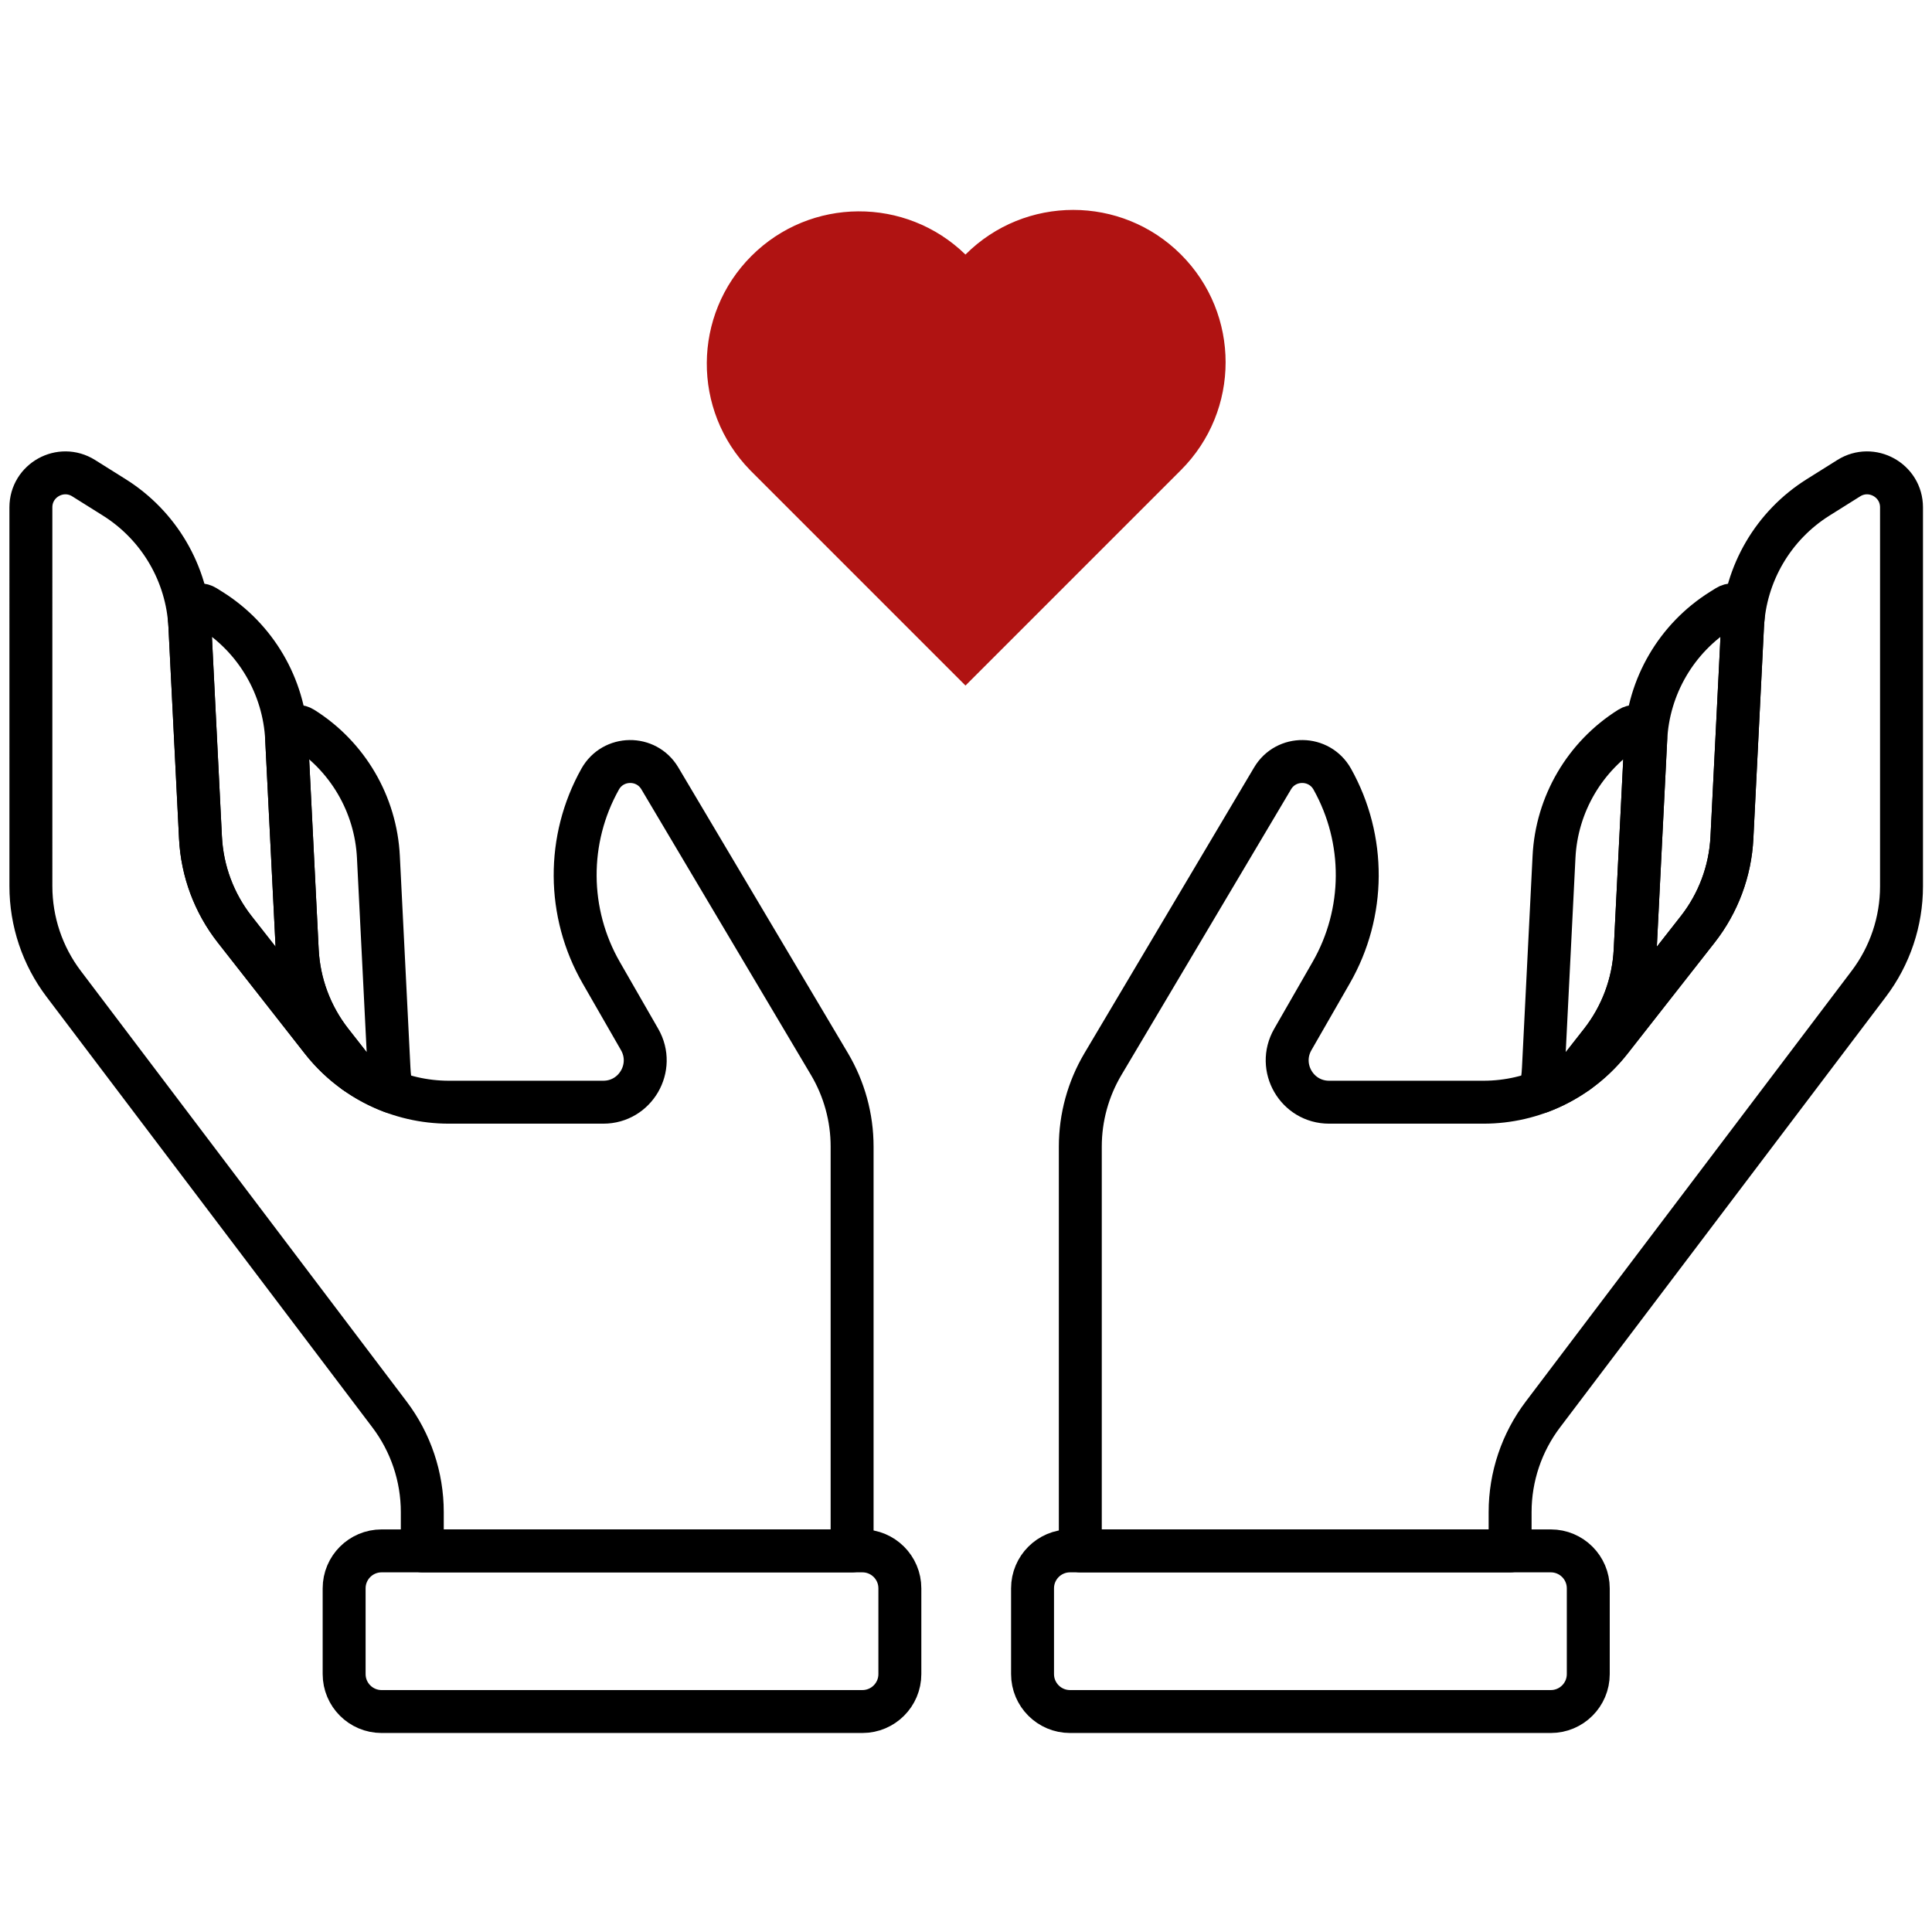 <?xml version="1.0" encoding="utf-8"?>
<!-- Generator: Adobe Illustrator 15.1.0, SVG Export Plug-In . SVG Version: 6.00 Build 0)  -->
<!DOCTYPE svg PUBLIC "-//W3C//DTD SVG 1.1//EN" "http://www.w3.org/Graphics/SVG/1.1/DTD/svg11.dtd">
<svg version="1.1" id="Layer_1" xmlns="http://www.w3.org/2000/svg" xmlns:xlink="http://www.w3.org/1999/xlink" x="0px" y="0px"
	 width="450px" height="450px" viewBox="0 0 450 450" enable-background="new 0 0 450 450" xml:space="preserve">
<g>
	<g>
		<path fill="none" stroke="#000000" stroke-width="10" stroke-linecap="round" stroke-linejoin="round" stroke-miterlimit="10" d="
			M139.784,181.48L139.784,181.48c-7.848,14.021-7.752,31.137,0.252,45.072l8.942,15.566c3.732,6.503-0.961,14.607-8.458,14.607
			h-35.962c-11.574,0-22.507-5.32-29.646-14.43l-20.244-25.825c-4.8-6.125-7.586-13.586-7.977-21.356l-2.464-49.233
			c-0.616-12.286-7.19-23.498-17.613-30.033l-7.131-4.472c-5.346-3.35-12.29,0.491-12.29,6.801l0.002,88.246
			c0,8.206,2.678,16.188,7.63,22.73l75.903,100.312c4.95,6.544,7.631,14.524,7.631,22.729v9.035h100.112v-94.162
			c0-6.769-1.823-13.41-5.278-19.233l-39.505-66.534C150.533,175.983,142.802,176.083,139.784,181.48z"/>
		<path fill="none" stroke="#000000" stroke-width="10" stroke-linecap="round" stroke-linejoin="round" stroke-miterlimit="10" d="
			M82.719,249.749c-2.919-2.074-5.553-4.573-7.814-7.458l-20.237-25.825c-4.793-6.111-7.578-13.571-7.967-21.352l-2.464-49.236
			c-0.039-0.741-0.1-1.475-0.181-2.206c-0.232-2.081,1.993-3.529,3.766-2.417l1.343,0.839c10.432,6.535,16.998,17.759,17.605,30.047
			l2.463,49.22c0.39,7.78,3.174,15.239,7.984,21.368L82.719,249.749z"/>
		<path fill="none" stroke="#000000" stroke-width="10" stroke-linecap="round" stroke-linejoin="round" stroke-miterlimit="10" d="
			M91.294,254.31c-3.038-1.149-5.924-2.669-8.575-4.561l-5.502-7.019c-4.811-6.129-7.595-13.588-7.984-21.368l-2.463-49.22
			c-0.005-0.102-0.012-0.205-0.017-0.305c-0.11-2.025,2.061-3.353,3.779-2.277l0,0c10.415,6.532,16.997,17.757,17.605,30.044
			l2.464,49.218C90.687,250.679,90.924,252.5,91.294,254.31z"/>
		<path fill="none" stroke="#000000" stroke-width="10" stroke-linecap="round" stroke-linejoin="round" stroke-miterlimit="10" d="
			M88.88,361.23h111.992c4.817,0,8.723,3.904,8.723,8.723v19.971c0,4.818-3.905,8.723-8.723,8.723H88.879
			c-4.818,0-8.724-3.905-8.724-8.723v-19.969C80.155,365.137,84.062,361.23,88.88,361.23z"/>
	</g>
	<g>
		<path fill="none" stroke="#000000" stroke-width="10" stroke-linecap="round" stroke-linejoin="round" stroke-miterlimit="10" d="
			M310.313,181.48L310.313,181.48c7.846,14.021,7.75,31.137-0.254,45.072l-8.94,15.566c-3.735,6.503,0.96,14.607,8.456,14.607
			h35.963c11.573,0,22.507-5.32,29.646-14.43l20.244-25.825c4.8-6.125,7.588-13.586,7.975-21.356l2.465-49.233
			c0.615-12.286,7.191-23.498,17.614-30.033l7.132-4.472c5.346-3.35,12.287,0.491,12.287,6.801v88.246
			c0,8.206-2.681,16.188-7.63,22.73l-75.904,100.312c-4.951,6.544-7.63,14.524-7.63,22.729v9.035H251.625v-94.162
			c0-6.769,1.821-13.41,5.278-19.233l39.504-66.534C299.563,175.983,307.293,176.083,310.313,181.48z"/>
		<path fill="none" stroke="#000000" stroke-width="10" stroke-linecap="round" stroke-linejoin="round" stroke-miterlimit="10" d="
			M367.377,249.749c2.919-2.074,5.553-4.573,7.814-7.458l20.238-25.825c4.793-6.111,7.578-13.571,7.966-21.352l2.465-49.236
			c0.04-0.741,0.098-1.475,0.179-2.206c0.232-2.081-1.993-3.529-3.766-2.417l-1.343,0.839
			c-10.429,6.535-16.997,17.759-17.604,30.047l-2.466,49.22c-0.388,7.78-3.171,15.239-7.982,21.368L367.377,249.749z"/>
		<path fill="none" stroke="#000000" stroke-width="10" stroke-linecap="round" stroke-linejoin="round" stroke-miterlimit="10" d="
			M358.801,254.31c3.039-1.149,5.925-2.669,8.576-4.561l5.501-7.019c4.812-6.129,7.595-13.588,7.982-21.368l2.466-49.22
			c0.003-0.102,0.011-0.205,0.016-0.305c0.111-2.025-2.061-3.353-3.78-2.277l0,0c-10.413,6.532-16.997,17.757-17.603,30.044
			l-2.465,49.218C359.409,250.679,359.173,252.5,358.801,254.31z"/>
		<path fill="none" stroke="#000000" stroke-width="10" stroke-linecap="round" stroke-linejoin="round" stroke-miterlimit="10" d="
			M361.217,361.23H249.224c-4.818,0-8.725,3.906-8.725,8.725v19.969c0,4.818,3.905,8.723,8.723,8.723h111.995
			c4.817,0,8.723-3.904,8.723-8.723v-19.971C369.939,365.135,366.034,361.23,361.217,361.23z"/>
	</g>
	<path fill="#B01312" d="M275.073,59.286c-13.86-13.861-36.333-13.861-50.194,0l-0.005,0.005
		c-13.886-13.525-36.105-13.417-49.854,0.332c-13.749,13.749-13.858,35.968-0.334,49.854l-0.003,0.004l50.195,50.195l50.194-50.195
		C288.936,95.62,288.936,73.147,275.073,59.286z"/>
</g>
</svg>
